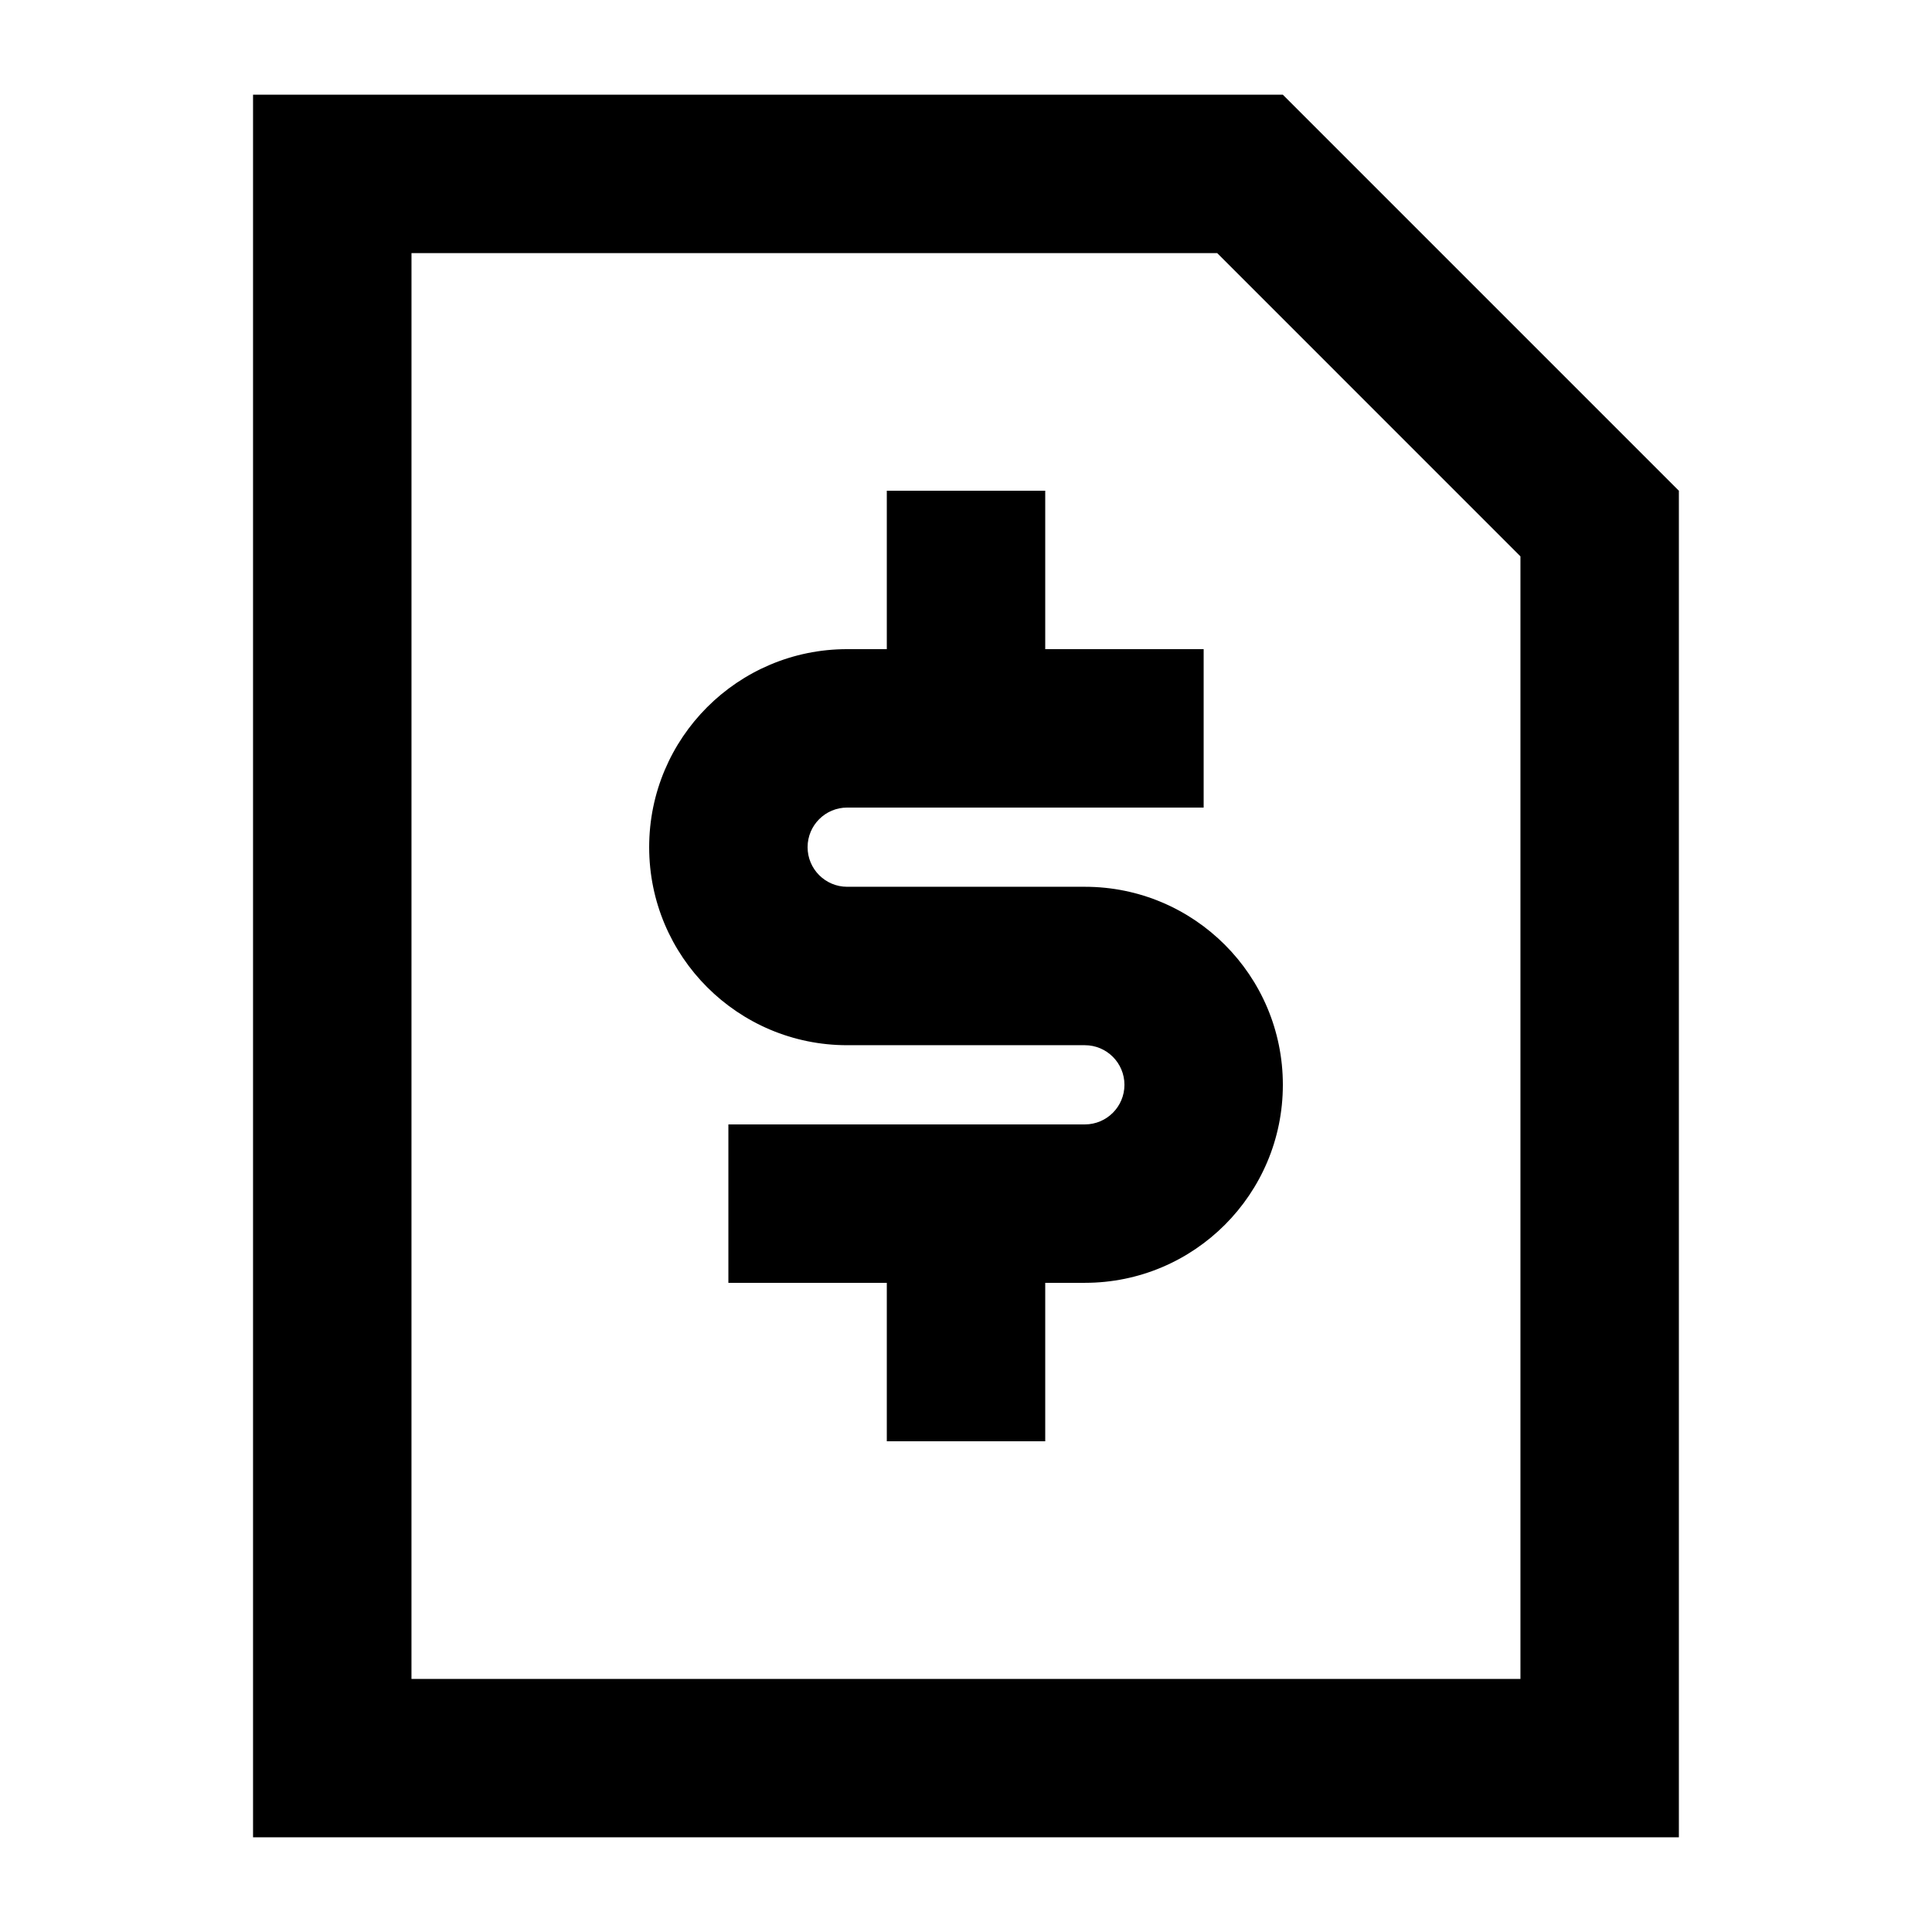 <?xml version="1.0" encoding="UTF-8"?>
<!-- Uploaded to: ICON Repo, www.svgrepo.com, Generator: ICON Repo Mixer Tools -->
<svg fill="#000000" width="800px" height="800px" version="1.1" viewBox="144 144 512 512" xmlns="http://www.w3.org/2000/svg">
 <g>
  <path d="m358.02 368.51c0-5.797 4.699-10.496 10.496-10.496h94.465v-41.984h-41.984v-41.984h-41.984v41.984h-10.496c-28.984 0-52.48 23.496-52.48 52.48s23.496 52.48 52.48 52.48h62.977c5.793 0 10.496 4.699 10.496 10.496 0 5.793-4.703 10.496-10.496 10.496h-94.465v41.98h41.984v41.984h41.984v-41.984h10.496c28.98 0 52.477-23.496 52.477-52.477 0-28.984-23.496-52.48-52.477-52.48h-62.977c-5.797 0-10.496-4.699-10.496-10.496z"/>
  <path d="m483.96 169.09 104.96 104.96v356.86h-377.86v-461.82zm-230.91 41.984h213.52l80.363 80.367v297.49h-293.89z" fill-rule="evenodd"/>
 </g>
</svg>